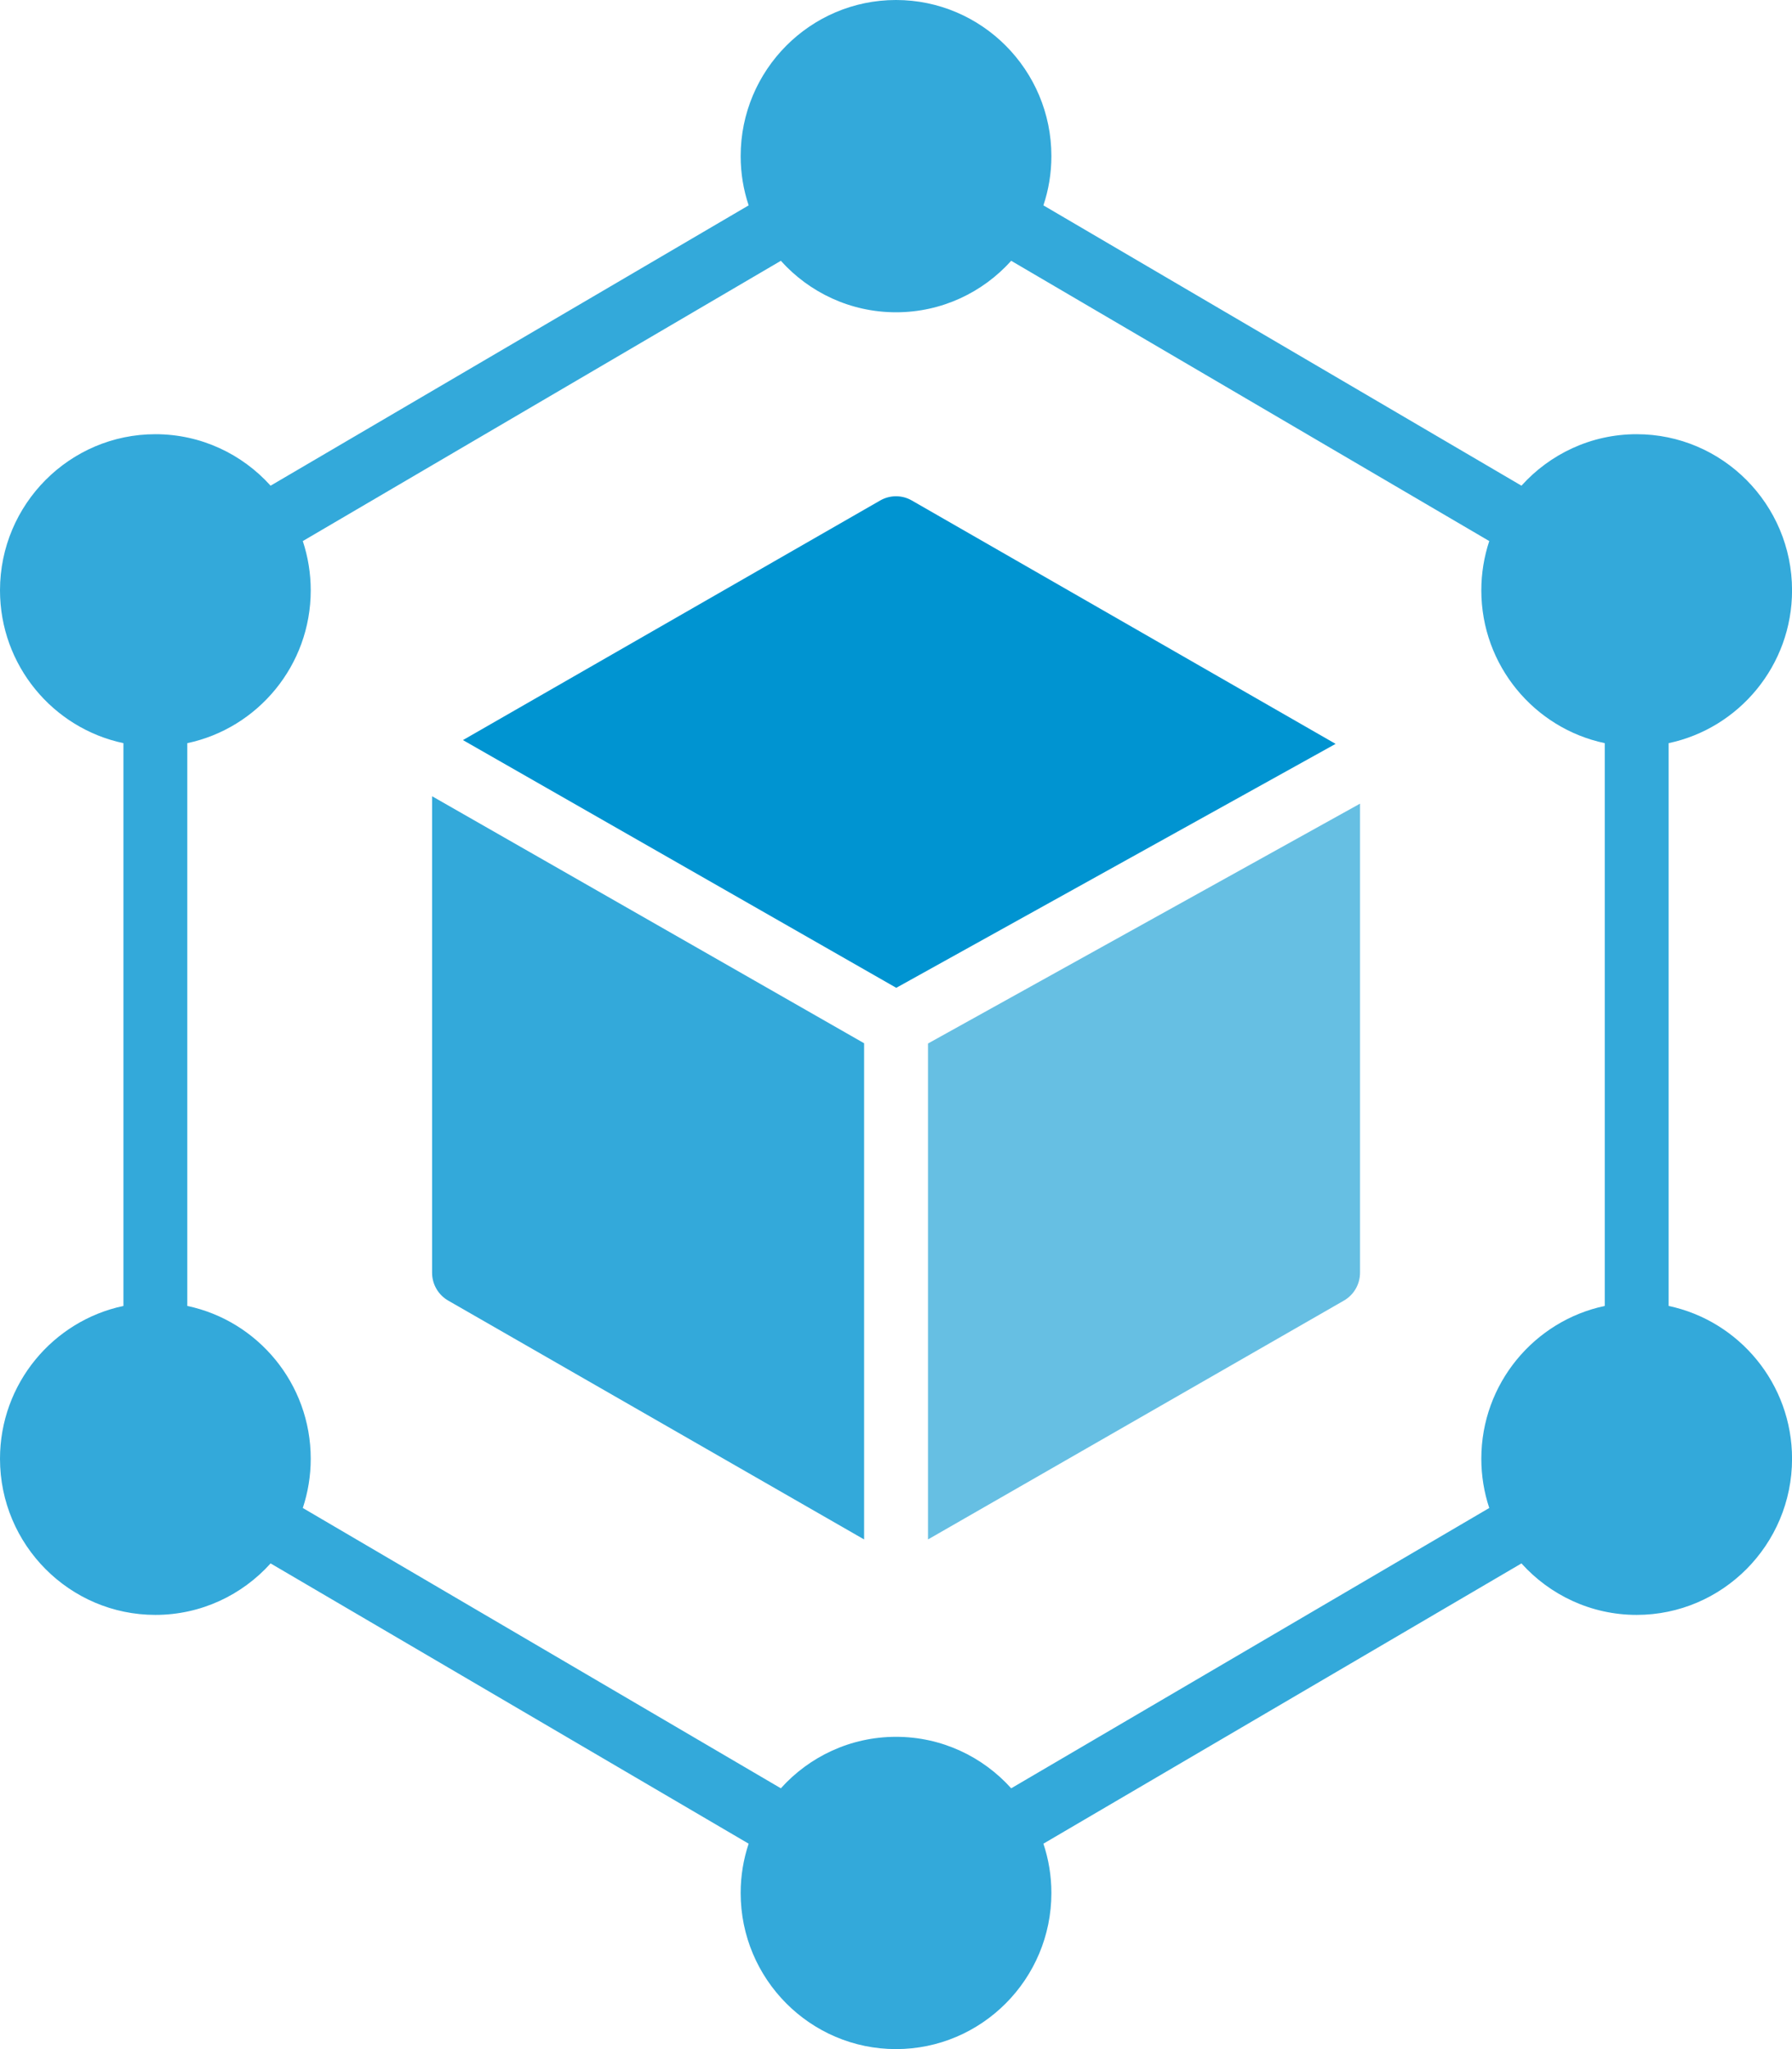 <svg width="35" height="40" viewBox="0 0 35 40" fill="none" xmlns="http://www.w3.org/2000/svg">
<g clip-path="url(#clip0_1285_7337)">
<path d="M32.59 25.493V14.507C33.965 14.217 35.001 12.99 35.001 11.524C35.001 9.843 33.639 8.476 31.966 8.476C31.075 8.476 30.272 8.864 29.716 9.481L20.379 4.009C20.48 3.707 20.535 3.384 20.535 3.048C20.535 1.367 19.174 0 17.5 0C15.827 0 14.466 1.367 14.466 3.048C14.466 3.384 14.521 3.707 14.622 4.009L5.285 9.481C4.729 8.864 3.926 8.476 3.035 8.476C1.362 8.476 0 9.843 0 11.524C0 12.99 1.036 14.217 2.411 14.507V25.493C1.036 25.783 0 27.01 0 28.476C0 30.157 1.362 31.524 3.035 31.524C3.926 31.524 4.729 31.136 5.285 30.519L14.622 35.99C14.521 36.293 14.466 36.616 14.466 36.952C14.466 38.633 15.827 40 17.5 40C19.174 40 20.535 38.633 20.535 36.952C20.535 36.616 20.48 36.293 20.379 35.99L29.716 30.519C30.272 31.136 31.075 31.524 31.966 31.524C33.639 31.524 35.001 30.157 35.001 28.476C35.001 27.01 33.965 25.783 32.59 25.493ZM28.932 28.476C28.932 28.812 28.987 29.135 29.087 29.437L19.75 34.909C19.195 34.292 18.392 33.904 17.501 33.904C16.609 33.904 15.806 34.292 15.251 34.909L5.914 29.437C6.014 29.135 6.069 28.812 6.069 28.476C6.069 27.01 5.034 25.782 3.658 25.493V14.507C5.034 14.217 6.069 12.99 6.069 11.524C6.069 11.188 6.014 10.865 5.914 10.562L15.251 5.091C15.806 5.708 16.609 6.096 17.501 6.096C18.392 6.096 19.195 5.708 19.75 5.091L29.087 10.562C28.987 10.865 28.932 11.188 28.932 11.524C28.932 12.99 29.968 14.217 31.343 14.507V25.493C29.968 25.783 28.932 27.01 28.932 28.476Z" fill="#33A9DA"/>
<path d="M18.125 30.051L26.249 25.388C26.443 25.276 26.563 25.069 26.563 24.844V15.688L18.125 20.37V30.051Z" fill="#66BFE3"/>
<path d="M8.439 24.844C8.439 25.069 8.559 25.276 8.753 25.388L16.877 30.051V20.365L8.439 15.543V24.844Z" fill="#33A9DA"/>
<path d="M17.809 9.77C17.618 9.66 17.383 9.66 17.191 9.77L9.042 14.447L17.505 19.283L26.086 14.521L17.809 9.77Z" fill="#0094D1"/>
</g>
<defs>
<clipPath id="clip0_1285_7337">
<rect width="35" height="40" fill="white" transform="translate(0)"/>
</clipPath>
</defs>
</svg>
